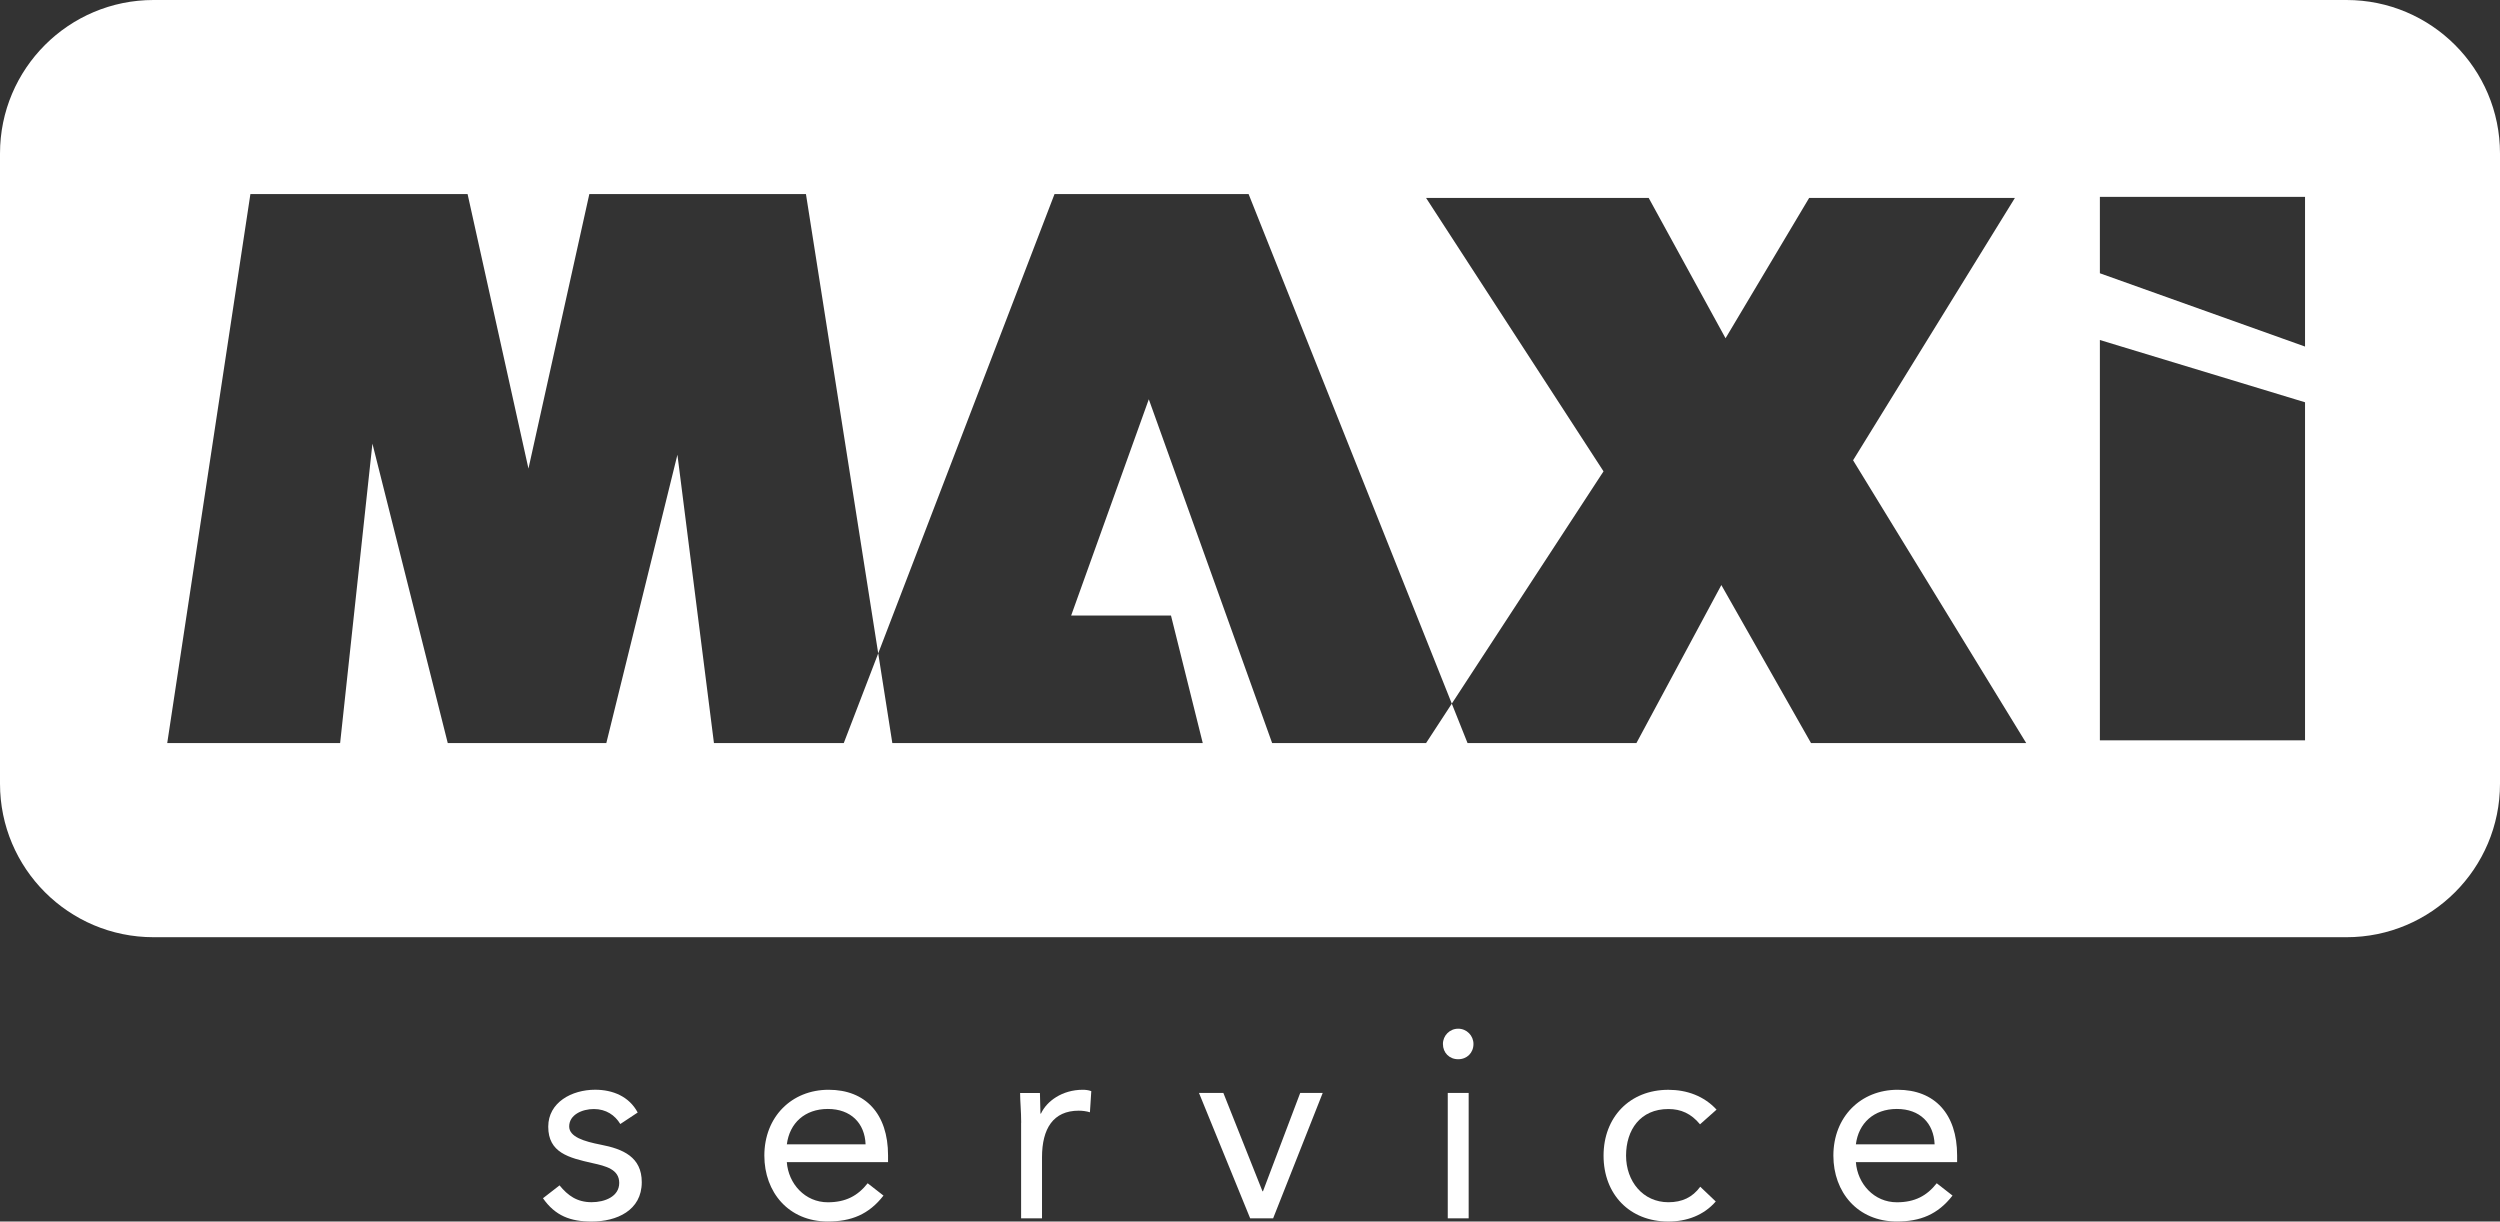 <?xml version="1.0" encoding="UTF-8"?>
<svg id="_Слой_1" data-name=" Слой 1" xmlns="http://www.w3.org/2000/svg" viewBox="0 0 625.5 305.63">
  <rect x="0" y="0" width="625.5" height="305.63" fill="#333333" stroke="none"/>
  <defs>
    <style>
      .cls-1 {
        fill: #fff;
      }
    </style>
  </defs>
  <path class="cls-1" d="M587.09,0H38.41C17.2,0,0,17.2,0,38.41V196.08c0,21.21,17.2,38.41,38.41,38.41H587.09c21.21,0,38.41-17.2,38.41-38.41V38.41c0-21.21-17.2-38.41-38.41-38.41Zm-133.97,185.92l-22.44-39.54-21.25,39.54h-42.25l-3.94-9.87-6.44,9.87h-38.51l-30.86-86.02-19.43,54.11h24.98l7.95,31.91h-77.67l-3.53-22.45-8.62,22.45h-32.48l-9.14-72.15-17.79,72.15h-39.67l-18.85-74.92-8.08,74.92H41.84L62.65,48.56h54.34l15.23,68.68,15.23-68.68h54.2l18.08,114.91,44.11-114.91h48.56l50.84,127.49,37.96-58.12-44.4-68.41h55.7l19.23,35.11,20.92-35.11h51.48l-40.49,65.64,43.32,70.76h-53.84Zm123.6-.69h-51.33V85.07l51.33,15.58v84.58Zm0-98.52l-51.33-18.34v-19.12h51.33v37.46Z"/>
  <g>
    <path class="cls-1" d="M139.99,296.57c2.08,2.55,4.36,4.22,8.04,4.22,3.28,0,6.9-1.41,6.9-4.82s-3.35-4.22-6.7-4.96c-5.96-1.34-11.06-2.61-11.06-9.11,0-6.1,5.9-9.25,11.73-9.25,4.42,0,8.51,1.68,10.65,5.7l-4.35,2.88c-1.34-2.21-3.55-3.75-6.63-3.75-2.88,0-6.16,1.41-6.16,4.36,0,2.61,3.75,3.75,7.91,4.56,5.56,1.07,10.25,3.08,10.25,9.38,0,7.1-6.3,9.85-12.53,9.85-5.29,0-9.11-1.41-12.19-5.83l4.15-3.22h0Z"/>
    <path class="cls-1" d="M221.06,299.12c-3.69,4.76-8.11,6.5-13.94,6.5-9.85,0-15.88-7.37-15.88-16.48,0-9.71,6.83-16.48,16.08-16.48s14.87,6.03,14.87,16.42v1.68h-25.33c.4,5.43,4.56,10.05,10.25,10.05,4.49,0,7.5-1.61,9.98-4.76l3.95,3.08h.02Zm-4.49-12.81c-.2-5.29-3.69-8.85-9.45-8.85s-9.58,3.55-10.25,8.85h19.7Z"/>
    <path class="cls-1" d="M255.5,280.9c0-2.88-.27-5.36-.27-7.44h4.96c0,1.68,.13,3.42,.13,5.16h.13c1.41-3.08,5.29-5.96,10.45-5.96,.67,0,1.41,.07,2.14,.34l-.34,5.29c-.87-.27-1.88-.4-2.81-.4-6.37,0-9.18,4.49-9.18,11.66v15.28h-5.23v-23.92h.02Z"/>
    <path class="cls-1" d="M318.55,304.82h-5.76l-12.8-31.36h6.1l9.78,24.59h.13l9.31-24.59h5.63l-12.4,31.36h0Z"/>
    <path class="cls-1" d="M364.84,257.38c2.14,0,3.82,1.74,3.82,3.82,0,2.21-1.61,3.82-3.82,3.82s-3.82-1.61-3.82-3.82c0-2.08,1.67-3.82,3.82-3.82Zm-2.61,16.08h5.23v31.36h-5.23v-31.36Z"/>
    <path class="cls-1" d="M425.34,281.3c-2.21-2.68-4.76-3.82-7.91-3.82-7.04,0-10.59,5.23-10.59,11.66s4.22,11.66,10.59,11.66c3.42,0,6.03-1.21,7.97-3.88l3.88,3.69c-3.01,3.48-7.3,5.02-11.86,5.02-9.71,0-16.21-6.83-16.21-16.48s6.56-16.48,16.21-16.48c4.62,0,8.91,1.54,12.06,4.96l-4.15,3.69v-.02Z"/>
    <path class="cls-1" d="M488.53,299.12c-3.69,4.76-8.11,6.5-13.94,6.5-9.85,0-15.88-7.37-15.88-16.48,0-9.71,6.83-16.48,16.08-16.48s14.88,6.03,14.88,16.42v1.68h-25.33c.4,5.43,4.55,10.05,10.25,10.05,4.49,0,7.5-1.61,9.98-4.76l3.95,3.08h.01Zm-4.49-12.81c-.2-5.29-3.69-8.85-9.45-8.85s-9.58,3.55-10.25,8.85h19.7Z"/>
  </g>
</svg>